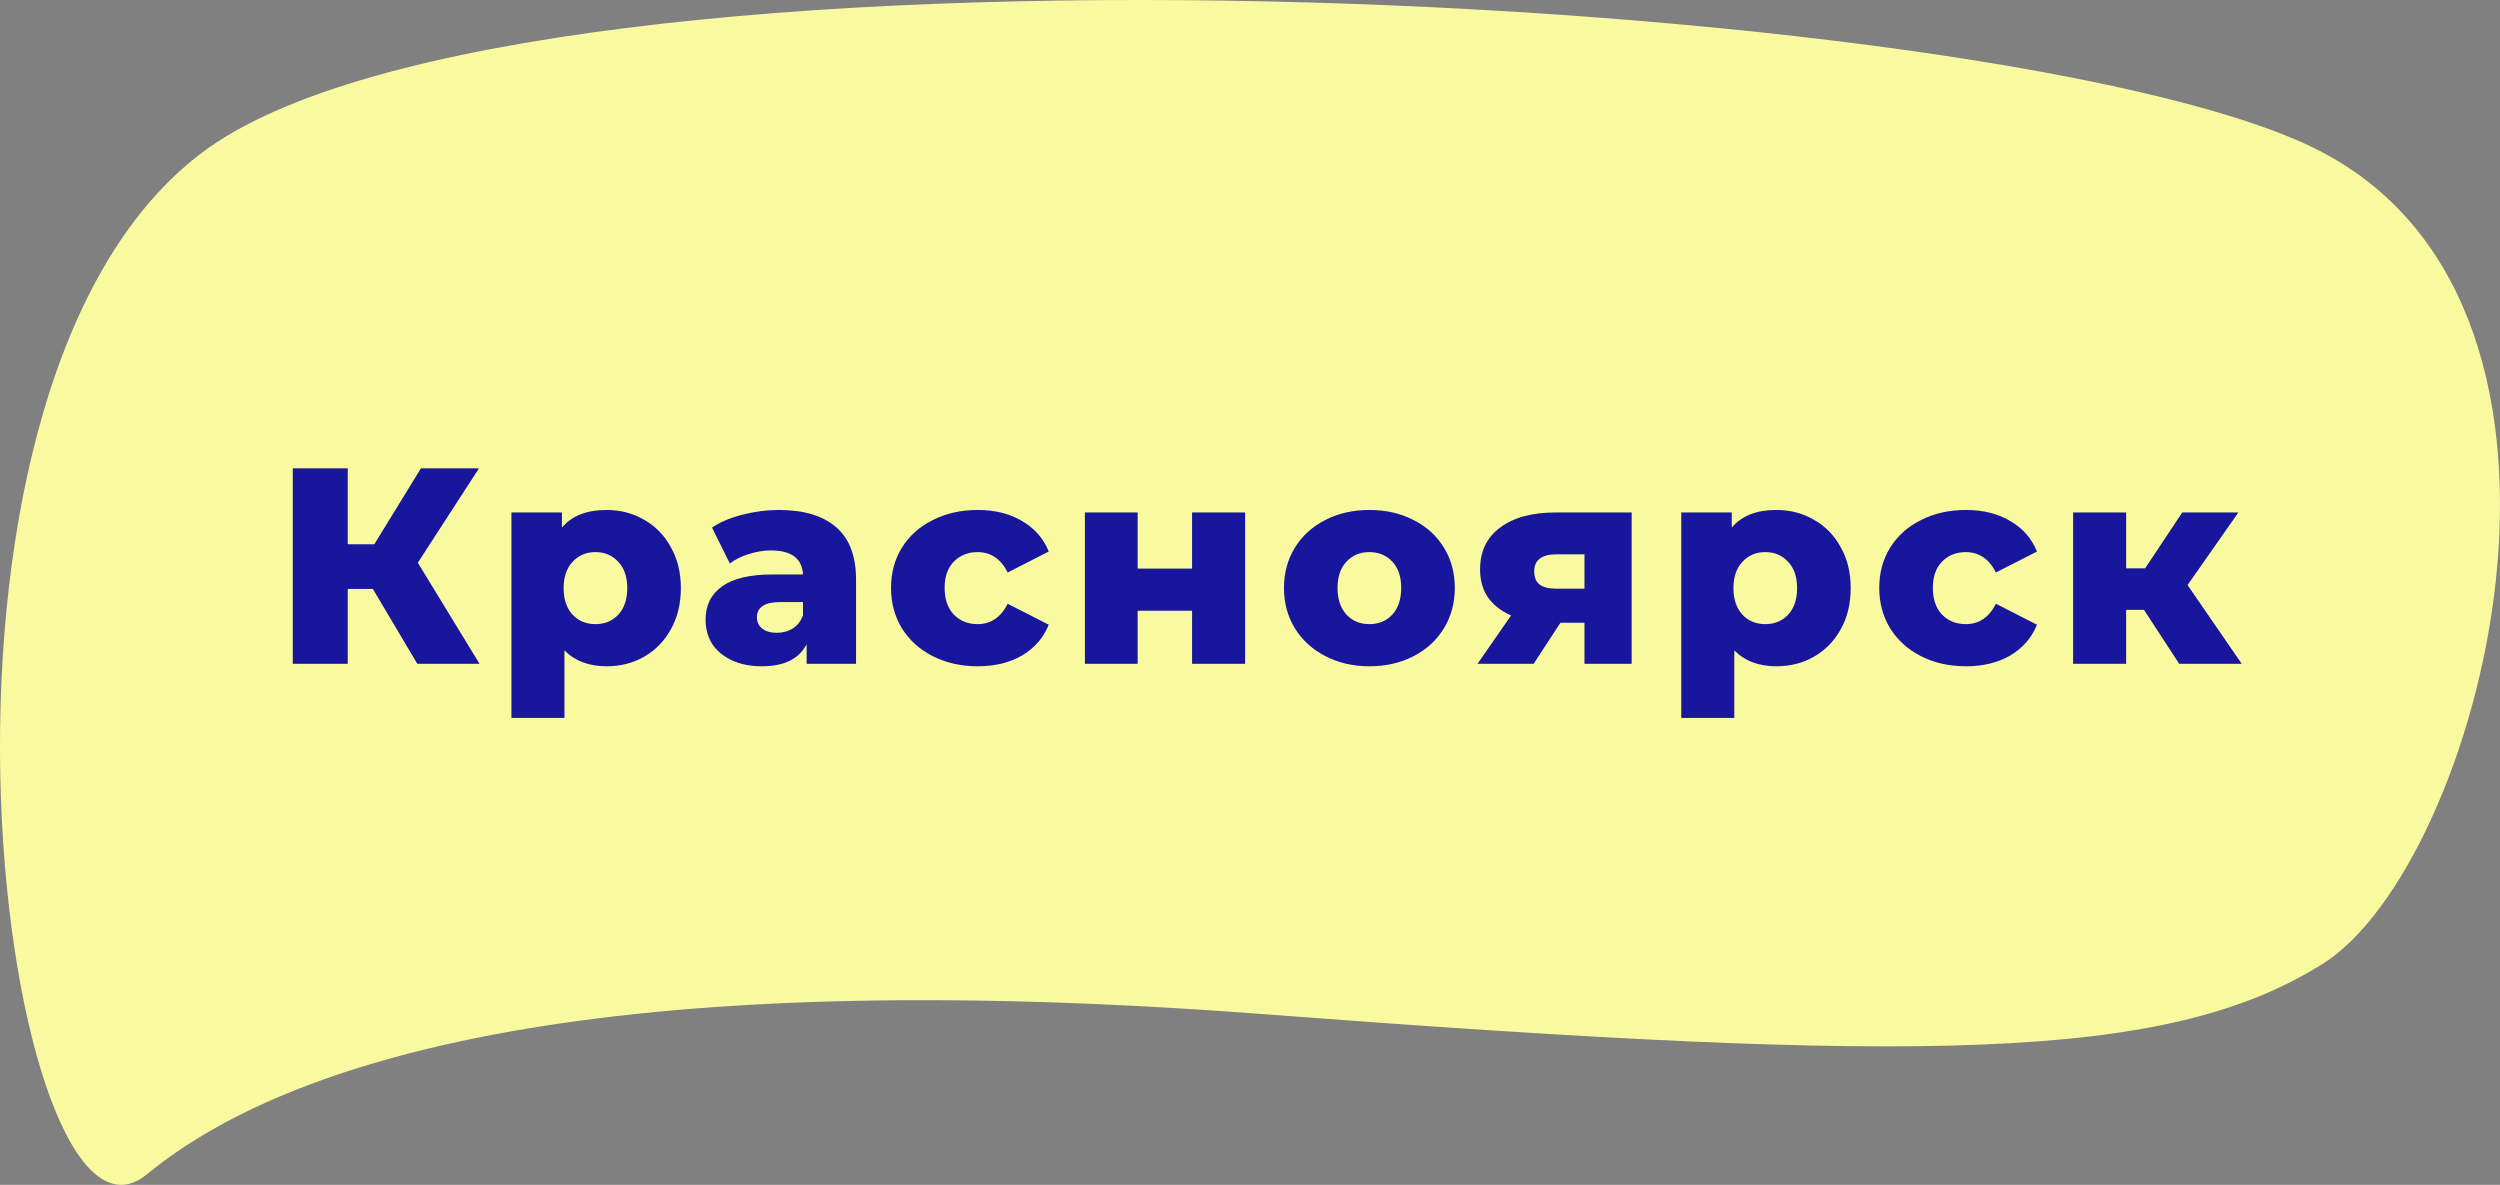<?xml version="1.0" encoding="UTF-8"?> <svg xmlns="http://www.w3.org/2000/svg" width="806" height="382" viewBox="0 0 806 382" fill="none"><rect x="0" y="0" width="806" height="382" fill="#808080" stroke="none"/> <path d="M65.162 49.18C168.511 -28.592 650.566 -2.954 748.89 49.18C847.215 101.314 799.155 279.079 748.89 310.701C698.626 342.323 620.417 343.178 407.026 326.939C193.635 310.701 93.083 341.04 47.284 378.645C1.485 416.25 -38.187 126.952 65.162 49.18Z" fill="#F9FA9F"></path> <path d="M120.22 189.88H112.12V214H94.39V151H112.12V175.48H120.67L135.7 151H154.42L134.71 181.42L154.6 214H134.53L120.22 189.88ZM195.571 164.41C200.011 164.41 204.031 165.46 207.631 167.56C211.291 169.6 214.171 172.54 216.271 176.38C218.431 180.16 219.511 184.57 219.511 189.61C219.511 194.65 218.431 199.09 216.271 202.93C214.171 206.71 211.291 209.65 207.631 211.75C204.031 213.79 200.011 214.81 195.571 214.81C189.871 214.81 185.341 213.1 181.981 209.68V231.46H164.881V165.22H181.171V170.08C184.351 166.3 189.151 164.41 195.571 164.41ZM191.971 201.22C194.971 201.22 197.431 200.2 199.351 198.16C201.271 196.06 202.231 193.21 202.231 189.61C202.231 186.01 201.271 183.19 199.351 181.15C197.431 179.05 194.971 178 191.971 178C188.971 178 186.511 179.05 184.591 181.15C182.671 183.19 181.711 186.01 181.711 189.61C181.711 193.21 182.671 196.06 184.591 198.16C186.511 200.2 188.971 201.22 191.971 201.22ZM251.058 164.41C259.158 164.41 265.338 166.27 269.598 169.99C273.858 173.65 275.988 179.29 275.988 186.91V214H260.058V207.7C257.598 212.44 252.798 214.81 245.658 214.81C241.878 214.81 238.608 214.15 235.848 212.83C233.088 211.51 230.988 209.74 229.548 207.52C228.168 205.24 227.478 202.66 227.478 199.78C227.478 195.16 229.248 191.59 232.788 189.07C236.328 186.49 241.788 185.2 249.168 185.2H258.888C258.588 180.04 255.138 177.46 248.538 177.46C246.198 177.46 243.828 177.85 241.428 178.63C239.028 179.35 236.988 180.37 235.308 181.69L229.548 170.08C232.248 168.28 235.518 166.9 239.358 165.94C243.258 164.92 247.158 164.41 251.058 164.41ZM250.428 204.01C252.408 204.01 254.148 203.53 255.648 202.57C257.148 201.61 258.228 200.2 258.888 198.34V194.11H251.508C246.528 194.11 244.038 195.76 244.038 199.06C244.038 200.56 244.608 201.76 245.748 202.66C246.888 203.56 248.448 204.01 250.428 204.01ZM315.256 214.81C309.856 214.81 305.026 213.73 300.766 211.57C296.506 209.41 293.176 206.41 290.776 202.57C288.436 198.73 287.266 194.38 287.266 189.52C287.266 184.66 288.436 180.34 290.776 176.56C293.176 172.72 296.506 169.75 300.766 167.65C305.026 165.49 309.856 164.41 315.256 164.41C320.776 164.41 325.546 165.61 329.566 168.01C333.586 170.35 336.436 173.62 338.116 177.82L324.886 184.57C322.666 180.19 319.426 178 315.166 178C312.106 178 309.556 179.02 307.516 181.06C305.536 183.1 304.546 185.92 304.546 189.52C304.546 193.18 305.536 196.06 307.516 198.16C309.556 200.2 312.106 201.22 315.166 201.22C319.426 201.22 322.666 199.03 324.886 194.65L338.116 201.4C336.436 205.6 333.586 208.9 329.566 211.3C325.546 213.64 320.776 214.81 315.256 214.81ZM349.768 165.22H366.778V183.31H384.328V165.22H401.428V214H384.328V196.9H366.778V214H349.768V165.22ZM441.491 214.81C436.271 214.81 431.561 213.73 427.361 211.57C423.161 209.41 419.861 206.41 417.461 202.57C415.121 198.73 413.951 194.38 413.951 189.52C413.951 184.72 415.121 180.4 417.461 176.56C419.861 172.72 423.131 169.75 427.271 167.65C431.471 165.49 436.211 164.41 441.491 164.41C446.771 164.41 451.511 165.49 455.711 167.65C459.911 169.75 463.181 172.72 465.521 176.56C467.861 180.34 469.031 184.66 469.031 189.52C469.031 194.38 467.861 198.73 465.521 202.57C463.181 206.41 459.911 209.41 455.711 211.57C451.511 213.73 446.771 214.81 441.491 214.81ZM441.491 201.22C444.491 201.22 446.951 200.2 448.871 198.16C450.791 196.06 451.751 193.18 451.751 189.52C451.751 185.92 450.791 183.1 448.871 181.06C446.951 179.02 444.491 178 441.491 178C438.491 178 436.031 179.02 434.111 181.06C432.191 183.1 431.231 185.92 431.231 189.52C431.231 193.18 432.191 196.06 434.111 198.16C436.031 200.2 438.491 201.22 441.491 201.22ZM526.045 165.22V214H510.835V200.77H503.095L494.455 214H476.365L487.165 198.43C483.925 196.99 481.435 195.04 479.695 192.58C478.015 190.06 477.175 187.06 477.175 183.58C477.175 177.76 479.335 173.26 483.655 170.08C487.975 166.84 493.915 165.22 501.475 165.22H526.045ZM501.835 178.72C497.035 178.72 494.635 180.55 494.635 184.21C494.635 186.13 495.205 187.54 496.345 188.44C497.545 189.34 499.345 189.79 501.745 189.79H510.835V178.72H501.835ZM572.727 164.41C577.167 164.41 581.187 165.46 584.787 167.56C588.447 169.6 591.327 172.54 593.427 176.38C595.587 180.16 596.667 184.57 596.667 189.61C596.667 194.65 595.587 199.09 593.427 202.93C591.327 206.71 588.447 209.65 584.787 211.75C581.187 213.79 577.167 214.81 572.727 214.81C567.027 214.81 562.497 213.1 559.137 209.68V231.46H542.037V165.22H558.327V170.08C561.507 166.3 566.307 164.41 572.727 164.41ZM569.127 201.22C572.127 201.22 574.587 200.2 576.507 198.16C578.427 196.06 579.387 193.21 579.387 189.61C579.387 186.01 578.427 183.19 576.507 181.15C574.587 179.05 572.127 178 569.127 178C566.127 178 563.667 179.05 561.747 181.15C559.827 183.19 558.867 186.01 558.867 189.61C558.867 193.21 559.827 196.06 561.747 198.16C563.667 200.2 566.127 201.22 569.127 201.22ZM633.859 214.81C628.459 214.81 623.629 213.73 619.369 211.57C615.109 209.41 611.779 206.41 609.379 202.57C607.039 198.73 605.869 194.38 605.869 189.52C605.869 184.66 607.039 180.34 609.379 176.56C611.779 172.72 615.109 169.75 619.369 167.65C623.629 165.49 628.459 164.41 633.859 164.41C639.379 164.41 644.149 165.61 648.169 168.01C652.189 170.35 655.039 173.62 656.719 177.82L643.489 184.57C641.269 180.19 638.029 178 633.769 178C630.709 178 628.159 179.02 626.119 181.06C624.139 183.1 623.149 185.92 623.149 189.52C623.149 193.18 624.139 196.06 626.119 198.16C628.159 200.2 630.709 201.22 633.769 201.22C638.029 201.22 641.269 199.03 643.489 194.65L656.719 201.4C655.039 205.6 652.189 208.9 648.169 211.3C644.149 213.64 639.379 214.81 633.859 214.81ZM691.231 196.63H685.471V214H668.371V165.22H685.471V183.22H691.591L703.561 165.22H721.651L705.271 188.62L722.731 214H702.571L691.231 196.63Z" fill="#19169E"></path> </svg> 